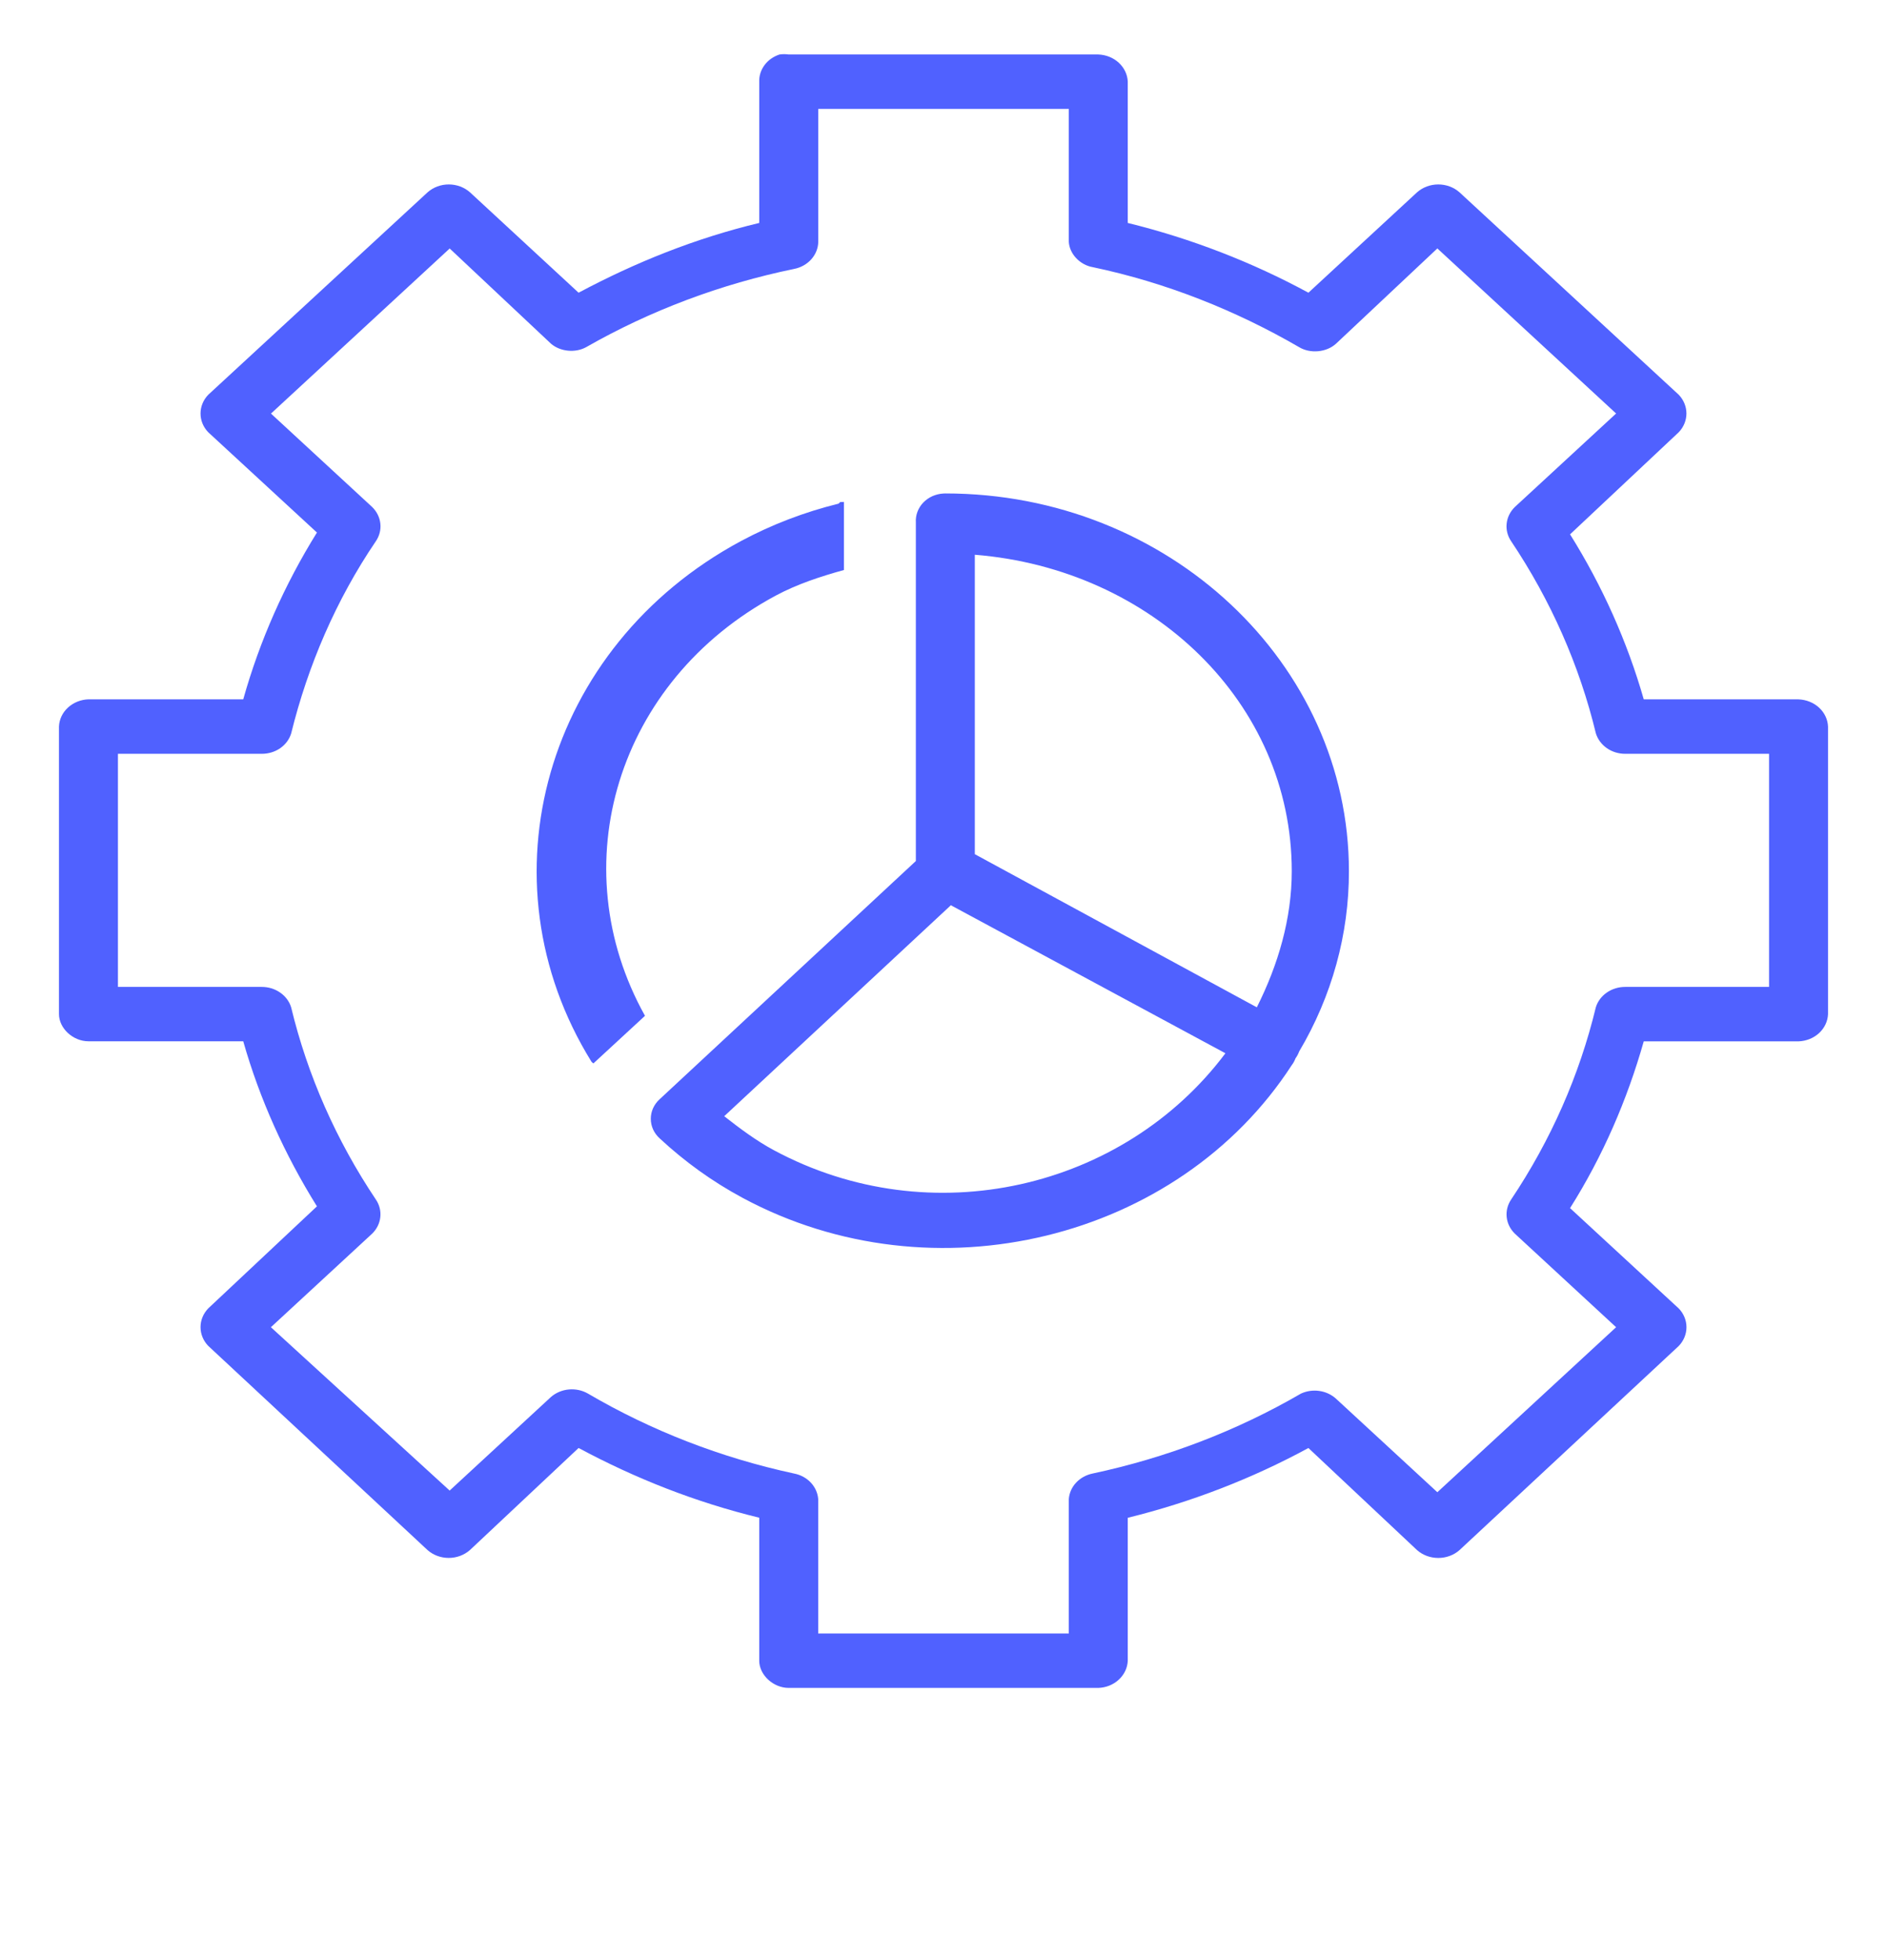 <svg width="52" height="54" viewBox="0 0 52 54" fill="none" xmlns="http://www.w3.org/2000/svg">
<g id="setting 1">
<path id="Vector" d="M21.481 1.501C21.314 1.556 21.169 1.657 21.069 1.792C20.968 1.927 20.917 2.088 20.922 2.251V6.142C19.169 6.562 17.513 7.227 15.944 8.064L12.951 5.298C12.794 5.159 12.585 5.081 12.367 5.081C12.149 5.081 11.94 5.159 11.783 5.298L5.738 10.876C5.601 11.019 5.526 11.202 5.526 11.392C5.526 11.582 5.601 11.766 5.738 11.908L8.734 14.671C7.838 16.112 7.155 17.657 6.703 19.266H2.438C2.225 19.273 2.023 19.355 1.872 19.494C1.721 19.633 1.633 19.819 1.625 20.016V27.937C1.625 28.33 2.012 28.687 2.438 28.687H6.703C7.155 30.277 7.846 31.809 8.734 33.234L5.738 36.046C5.601 36.189 5.526 36.372 5.526 36.562C5.526 36.752 5.601 36.936 5.738 37.078L11.781 42.703C11.938 42.842 12.148 42.92 12.365 42.92C12.583 42.92 12.792 42.842 12.95 42.703L15.944 39.891C17.509 40.731 19.17 41.386 20.922 41.812V45.751C20.922 46.144 21.309 46.501 21.734 46.501H30.266C30.479 46.494 30.681 46.413 30.831 46.273C30.982 46.134 31.07 45.948 31.078 45.751V41.814C32.824 41.384 34.498 40.737 36.056 39.892L39.05 42.705C39.208 42.844 39.417 42.921 39.635 42.921C39.852 42.921 40.062 42.844 40.219 42.705L46.262 37.08C46.399 36.938 46.474 36.754 46.474 36.564C46.474 36.374 46.399 36.19 46.262 36.048L43.266 33.283C44.176 31.839 44.837 30.304 45.297 28.689H49.562C49.775 28.681 49.977 28.6 50.128 28.461C50.279 28.322 50.367 28.135 50.375 27.939V20.017C50.367 19.821 50.279 19.634 50.128 19.495C49.977 19.356 49.775 19.275 49.562 19.267H45.297C44.841 17.675 44.158 16.147 43.266 14.721L46.262 11.907C46.398 11.765 46.473 11.581 46.473 11.392C46.473 11.202 46.398 11.019 46.262 10.876L40.219 5.298C40.062 5.159 39.852 5.081 39.635 5.081C39.417 5.081 39.208 5.159 39.05 5.298L36.056 8.064C34.498 7.219 32.824 6.572 31.078 6.142V2.251C31.07 2.055 30.982 1.868 30.831 1.729C30.681 1.59 30.479 1.509 30.266 1.501H21.734C21.65 1.489 21.565 1.489 21.481 1.501ZM22.547 3.001H29.453V6.658C29.469 6.991 29.757 7.299 30.113 7.36C32.131 7.785 34.047 8.548 35.8 9.564C36.109 9.75 36.554 9.708 36.816 9.469L39.609 6.844L44.535 11.392L41.743 13.969C41.616 14.094 41.537 14.253 41.519 14.423C41.5 14.593 41.543 14.763 41.641 14.908C42.735 16.54 43.525 18.33 43.977 20.203C44.027 20.366 44.134 20.51 44.281 20.612C44.427 20.714 44.606 20.768 44.79 20.767H48.75V27.189H44.788C44.605 27.188 44.426 27.242 44.279 27.344C44.133 27.445 44.026 27.588 43.976 27.751C43.524 29.625 42.735 31.415 41.641 33.048C41.544 33.193 41.501 33.363 41.52 33.533C41.538 33.702 41.617 33.861 41.743 33.985L44.535 36.564L39.609 41.11L36.816 38.533C36.691 38.42 36.532 38.345 36.359 38.32C36.186 38.294 36.009 38.32 35.852 38.392C34.086 39.417 32.146 40.161 30.113 40.594C29.935 40.63 29.774 40.718 29.655 40.845C29.536 40.972 29.465 41.132 29.453 41.299V45.001H22.547V41.298C22.534 41.131 22.463 40.972 22.344 40.845C22.225 40.718 22.065 40.631 21.887 40.596C19.87 40.161 17.948 39.416 16.2 38.391C16.043 38.301 15.858 38.262 15.674 38.279C15.491 38.296 15.318 38.369 15.184 38.485L12.391 41.064L7.465 36.564L10.257 33.985C10.383 33.861 10.462 33.702 10.48 33.533C10.499 33.363 10.457 33.193 10.359 33.048C9.265 31.416 8.475 29.625 8.023 27.751C7.973 27.588 7.866 27.445 7.719 27.344C7.572 27.242 7.394 27.188 7.21 27.189H3.25V20.767H7.212C7.395 20.768 7.574 20.714 7.721 20.613C7.868 20.511 7.974 20.368 8.024 20.205C8.484 18.34 9.259 16.527 10.359 14.908C10.457 14.763 10.5 14.593 10.481 14.423C10.463 14.253 10.384 14.094 10.257 13.969L7.467 11.394L12.392 6.846L15.186 9.471C15.441 9.688 15.852 9.729 16.151 9.565C17.919 8.555 19.858 7.826 21.887 7.408C22.073 7.371 22.24 7.276 22.36 7.14C22.48 7.004 22.547 6.834 22.549 6.658V3.001H22.547ZM26 13.596C25.894 13.601 25.79 13.627 25.694 13.669C25.598 13.712 25.513 13.773 25.442 13.846C25.371 13.92 25.317 14.006 25.282 14.1C25.247 14.193 25.232 14.292 25.238 14.391V23.721L18.179 30.282C18.101 30.352 18.04 30.436 17.997 30.529C17.955 30.622 17.934 30.721 17.934 30.822C17.934 30.922 17.955 31.022 17.997 31.115C18.04 31.208 18.101 31.292 18.179 31.362C18.868 32.002 19.622 32.547 20.465 33.001C25.725 35.829 32.472 34.165 35.597 29.344C35.641 29.287 35.675 29.224 35.7 29.157C35.742 29.099 35.776 29.036 35.8 28.969C36.703 27.446 37.175 25.738 37.172 24.001C37.172 18.279 32.199 13.594 26.05 13.594C26.034 13.594 26.017 13.595 26 13.596ZM23.156 13.83C23.139 13.845 23.122 13.86 23.106 13.876C22.163 14.108 21.258 14.456 20.415 14.908C15.03 17.802 13.192 24.238 16.3 29.251C16.317 29.267 16.333 29.283 16.351 29.298L17.774 27.985C15.467 23.85 16.999 18.76 21.378 16.408C21.967 16.093 22.607 15.883 23.257 15.703V13.828C23.223 13.827 23.19 13.828 23.156 13.83ZM26.863 15.283C31.743 15.675 35.597 19.356 35.597 24.001C35.597 25.305 35.224 26.577 34.634 27.751L26.863 23.532V15.283ZM26.203 24.939L33.769 29.017C30.964 32.757 25.652 34.012 21.328 31.689C20.841 31.428 20.386 31.087 19.957 30.751L26.203 24.939Z" fill="#5061FF"/>
</g>
</svg>

